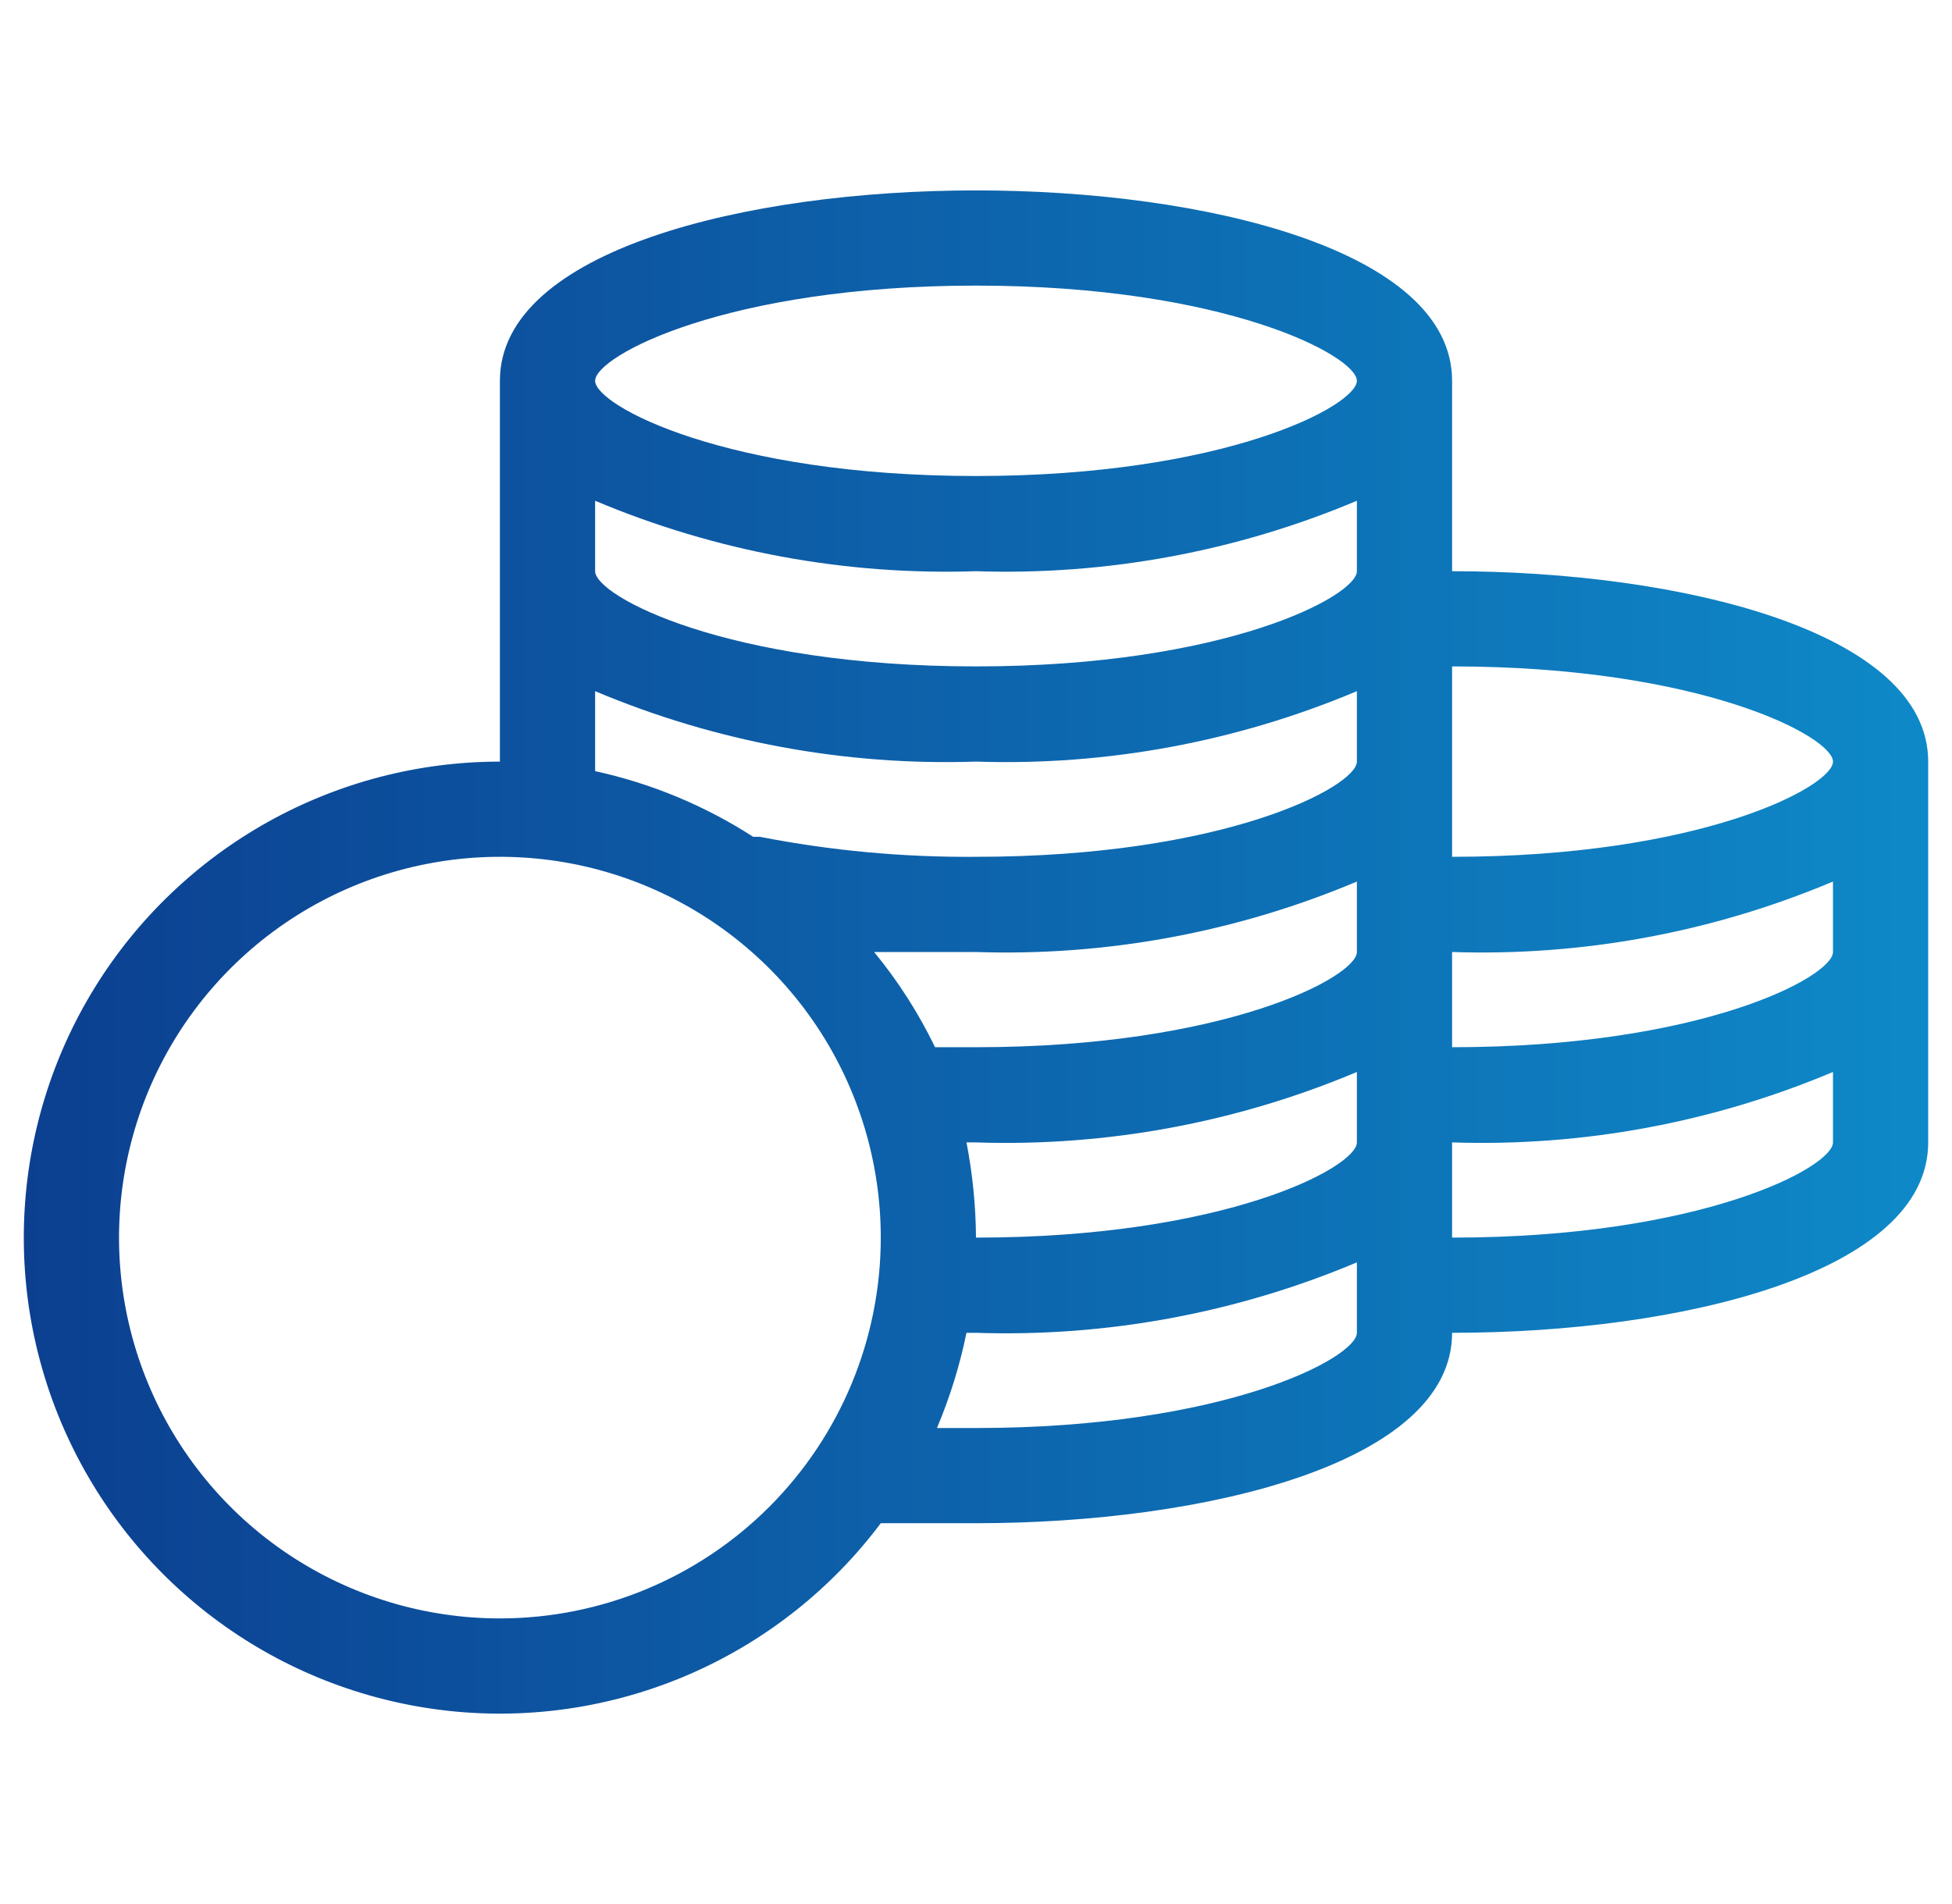 <svg width="41" height="40" viewBox="0 0 41 40" fill="none" xmlns="http://www.w3.org/2000/svg">
<path d="M30.5 12V8C30.5 5.26 25.32 4 20.5 4C15.68 4 10.5 5.26 10.5 8V16C8.795 16 7.119 16.436 5.63 17.266C4.142 18.096 2.89 19.293 1.993 20.743C1.097 22.193 0.587 23.848 0.51 25.55C0.433 27.253 0.793 28.948 1.556 30.472C2.318 31.997 3.457 33.301 4.866 34.262C6.274 35.222 7.904 35.806 9.602 35.96C11.3 36.113 13.008 35.829 14.566 35.136C16.123 34.443 17.477 33.364 18.5 32C19.14 32 19.8 32 20.5 32C25.32 32 30.5 30.74 30.5 28C35.32 28 40.5 26.74 40.5 24V16C40.5 13.26 35.28 12 30.5 12ZM38.5 20C38.5 20.52 35.74 22 30.5 22V20C33.242 20.091 35.972 19.586 38.5 18.52V20ZM12.5 10.52C15.028 11.586 17.758 12.091 20.5 12C23.242 12.091 25.972 11.586 28.5 10.52V12C28.5 12.52 25.74 14 20.5 14C15.26 14 12.5 12.52 12.5 12V10.52ZM28.5 20C28.5 20.52 25.74 22 20.5 22H19.64C19.294 21.285 18.865 20.613 18.36 20C19.06 20 19.78 20 20.5 20C23.242 20.091 25.972 19.586 28.5 18.52V20ZM20.3 24H20.5C23.242 24.091 25.972 23.586 28.5 22.52V24C28.5 24.52 25.74 26 20.5 26C20.495 25.329 20.428 24.659 20.3 24ZM38.5 16C38.5 16.52 35.74 18 30.5 18V14C35.74 14 38.5 15.48 38.5 16ZM20.5 6C25.74 6 28.5 7.48 28.5 8C28.5 8.52 25.74 10 20.5 10C15.26 10 12.5 8.52 12.5 8C12.5 7.48 15.26 6 20.5 6ZM12.5 14.52C15.028 15.586 17.758 16.091 20.5 16C23.242 16.091 25.972 15.586 28.5 14.52V16C28.5 16.52 25.74 18 20.5 18C18.976 18.012 17.456 17.872 15.96 17.58H15.82C14.805 16.925 13.68 16.458 12.5 16.2V14.52ZM10.5 34C8.918 34 7.371 33.531 6.055 32.652C4.74 31.773 3.714 30.523 3.109 29.061C2.503 27.6 2.345 25.991 2.654 24.439C2.962 22.887 3.724 21.462 4.843 20.343C5.962 19.224 7.387 18.462 8.939 18.154C10.491 17.845 12.1 18.003 13.562 18.609C15.023 19.215 16.273 20.24 17.152 21.555C18.031 22.871 18.5 24.418 18.5 26C18.5 28.122 17.657 30.157 16.157 31.657C14.657 33.157 12.622 34 10.5 34ZM20.5 30H19.68C19.952 29.355 20.16 28.685 20.3 28H20.5C23.242 28.091 25.972 27.586 28.5 26.52V27.76C28.5 27.76 28.5 27.76 28.5 27.88C28.5 28 28.5 27.88 28.5 28C28.5 28.52 25.74 30 20.5 30ZM30.5 26V24C33.242 24.091 35.972 23.586 38.5 22.52V24C38.5 24.52 35.74 26 30.5 26Z" fill="url(#paint0_linear_160_111)"/>
<defs>
<linearGradient id="paint0_linear_160_111" x1="0.5" y1="20" x2="40.5" y2="20" gradientUnits="userSpaceOnUse">
<stop stop-color="#0C3F90"/>
<stop offset="1" stop-color="#0E89C8"/>
</linearGradient>
</defs>
</svg>
